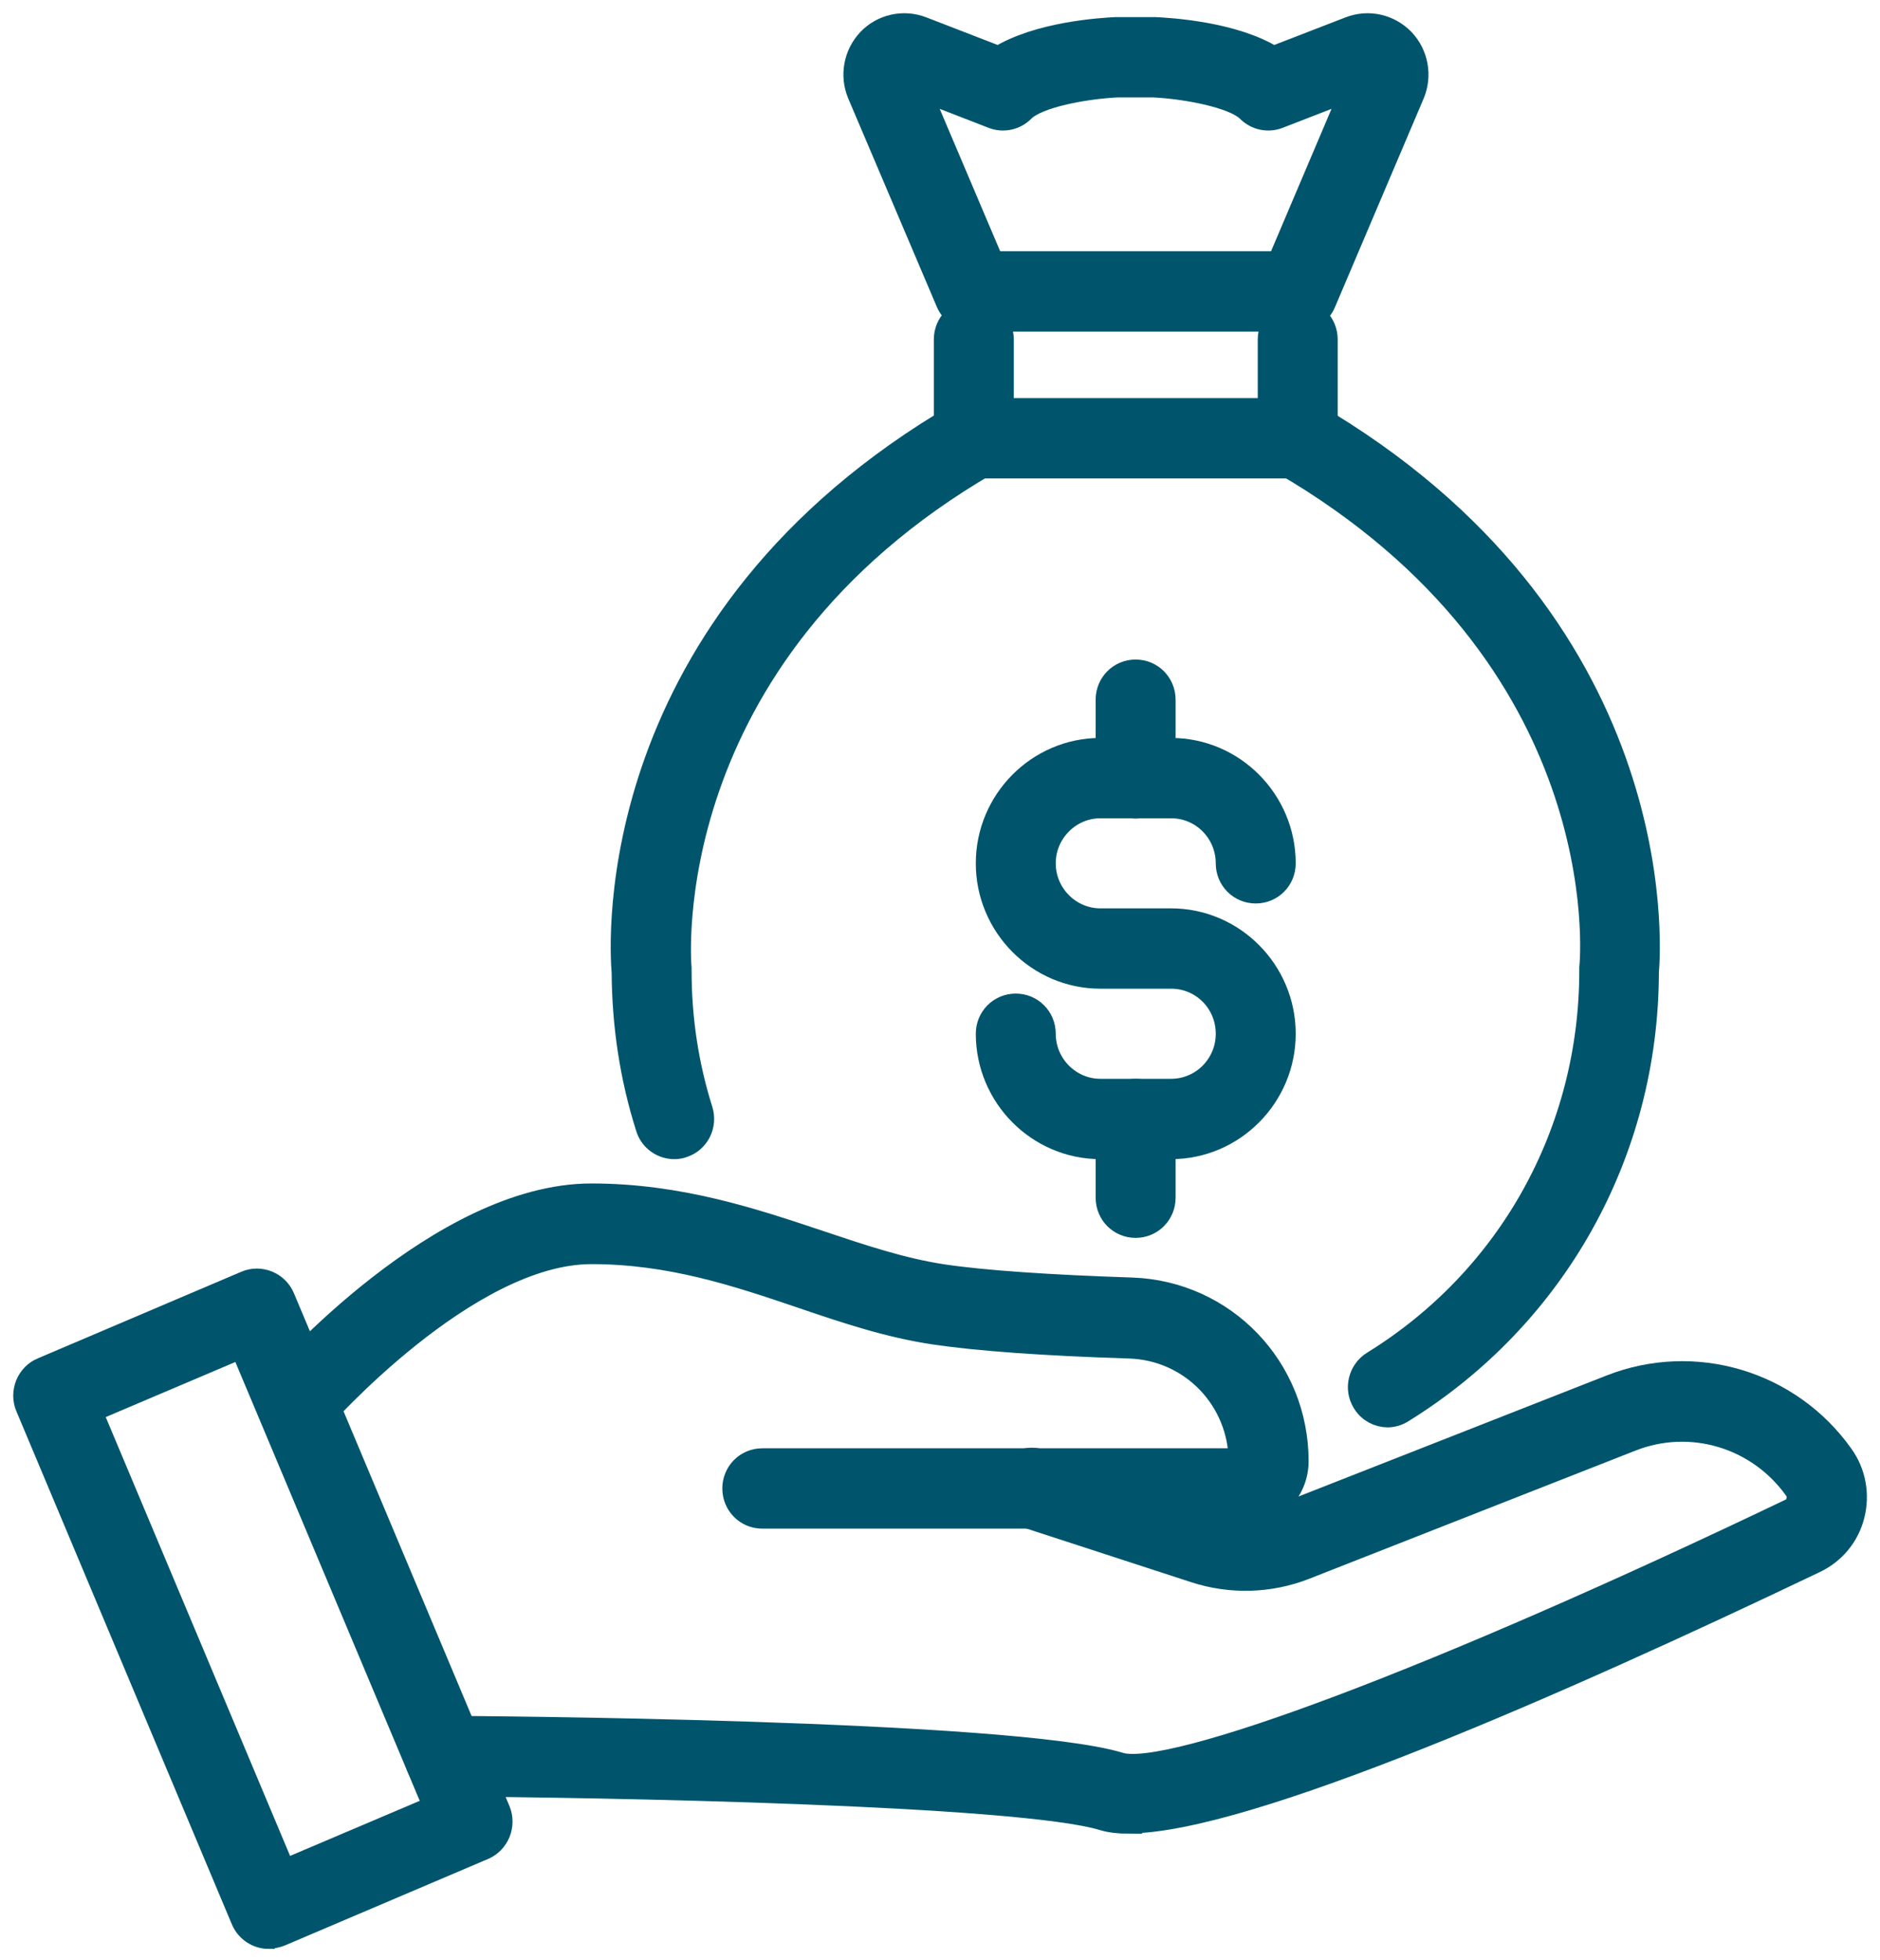 <svg width="71" height="74" viewBox="0 0 71 74" fill="none" xmlns="http://www.w3.org/2000/svg">
<path d="M44.229 43.27H41.557C39.243 43.27 37.352 41.365 37.352 39.035C37.352 38.469 37.799 38.018 38.361 38.018C38.924 38.018 39.371 38.469 39.371 39.035C39.371 40.245 40.356 41.236 41.557 41.236H44.229C45.43 41.236 46.414 40.258 46.414 39.035C46.414 37.812 45.443 36.834 44.229 36.834H41.557C39.243 36.834 37.352 34.929 37.352 32.6C37.352 30.27 39.243 28.365 41.557 28.365H44.229C46.542 28.365 48.434 30.27 48.434 32.6C48.434 33.166 47.987 33.616 47.424 33.616C46.862 33.616 46.414 33.166 46.414 32.6C46.414 31.39 45.443 30.399 44.229 30.399H41.557C40.356 30.399 39.371 31.39 39.371 32.6C39.371 33.809 40.356 34.8 41.557 34.8H44.229C46.542 34.8 48.434 36.706 48.434 39.035C48.434 41.365 46.542 43.27 44.229 43.27Z" fill="#00556C" stroke="#00556C"/>
<path d="M42.888 30.411C42.325 30.411 41.878 29.961 41.878 29.395V26.421C41.878 25.855 42.325 25.404 42.888 25.404C43.45 25.404 43.898 25.855 43.898 26.421V29.395C43.898 29.961 43.45 30.411 42.888 30.411Z" fill="#00556C" stroke="#00556C"/>
<path d="M42.888 46.243C42.325 46.243 41.878 45.792 41.878 45.226V42.253C41.878 41.687 42.325 41.236 42.888 41.236C43.45 41.236 43.898 41.687 43.898 42.253V45.226C43.898 45.792 43.45 46.243 42.888 46.243Z" fill="#00556C" stroke="#00556C"/>
<path d="M49.01 12.021H36.778C36.369 12.021 36.011 11.776 35.845 11.403L32.496 3.526C32.214 2.856 32.355 2.084 32.853 1.556C33.352 1.029 34.119 0.861 34.796 1.119L37.724 2.252C39.206 1.312 41.622 1.17 42.159 1.145C42.172 1.145 42.184 1.145 42.197 1.145H43.603C44.166 1.17 46.594 1.312 48.077 2.252L51.004 1.119C51.682 0.861 52.436 1.029 52.947 1.556C53.446 2.084 53.586 2.856 53.305 3.526L49.956 11.403C49.803 11.776 49.432 12.021 49.023 12.021H49.01ZM37.43 9.987H48.333L51.209 3.217L48.256 4.362C47.885 4.504 47.464 4.414 47.182 4.131C46.62 3.564 44.715 3.23 43.552 3.178H42.21C41.047 3.23 39.155 3.552 38.593 4.131C38.312 4.414 37.89 4.504 37.519 4.362L34.566 3.217L37.442 9.987H37.43Z" fill="#00556C" stroke="#00556C"/>
<path d="M49.01 17.567H36.777C36.215 17.567 35.767 17.116 35.767 16.55V12.817C35.767 12.251 36.215 11.8 36.777 11.8C37.339 11.8 37.787 12.251 37.787 12.817V15.533H48V12.817C48 12.251 48.447 11.8 49.01 11.8C49.572 11.8 50.019 12.251 50.019 12.817V16.55C50.019 17.116 49.572 17.567 49.01 17.567Z" fill="#00556C" stroke="#00556C"/>
<path d="M25.465 43.27C25.03 43.27 24.634 42.986 24.506 42.562C23.906 40.682 23.612 38.713 23.599 36.718C23.509 35.676 22.768 23.525 36.266 15.674C36.752 15.391 37.365 15.558 37.647 16.047C37.928 16.536 37.762 17.154 37.276 17.437C24.583 24.812 25.606 36.448 25.619 36.564C25.619 36.602 25.619 36.628 25.619 36.667C25.619 38.469 25.887 40.245 26.424 41.944C26.59 42.484 26.296 43.051 25.772 43.218C25.67 43.257 25.567 43.27 25.465 43.27Z" fill="#00556C" stroke="#00556C"/>
<path d="M52.423 53.399C52.078 53.399 51.745 53.232 51.554 52.91C51.26 52.434 51.413 51.803 51.886 51.507C57.063 48.315 60.143 42.755 60.143 36.654C60.143 36.615 60.143 36.59 60.143 36.551C60.194 36.075 61.115 24.774 48.473 17.425C47.987 17.141 47.821 16.524 48.102 16.035C48.384 15.545 48.997 15.378 49.483 15.661C62.981 23.513 62.239 35.65 62.15 36.706C62.137 43.501 58.686 49.68 52.921 53.245C52.755 53.348 52.576 53.399 52.397 53.399H52.423Z" fill="#00556C" stroke="#00556C"/>
<path d="M42.632 68.742C42.261 68.742 41.942 68.703 41.686 68.626C38.529 67.66 22.641 67.364 16.787 67.338C16.224 67.338 15.777 66.875 15.777 66.309C15.777 65.743 16.288 65.305 16.799 65.292C17.669 65.292 38.197 65.421 42.274 66.669C44.204 67.261 54.417 63.413 67.647 57.08C67.864 56.977 67.941 56.797 67.954 56.694C67.979 56.591 68.005 56.398 67.864 56.192C66.433 54.184 63.851 53.412 61.575 54.313L49.253 59.153C47.937 59.667 46.48 59.706 45.138 59.268L38.657 57.157C38.12 56.99 37.839 56.411 38.005 55.87C38.171 55.33 38.746 55.047 39.283 55.214L45.764 57.325C46.671 57.621 47.643 57.595 48.525 57.248L60.847 52.408C63.991 51.172 67.558 52.241 69.513 54.995C69.973 55.639 70.114 56.437 69.922 57.196C69.731 57.956 69.219 58.573 68.516 58.908C58.904 63.503 47.017 68.729 42.632 68.729V68.742Z" fill="#00556C" stroke="#00556C"/>
<path d="M46.902 57.222H28.789C28.227 57.222 27.779 56.772 27.779 56.205C27.779 55.639 28.227 55.188 28.789 55.188H46.902C46.889 52.807 45.035 50.877 42.658 50.799C39.424 50.696 36.944 50.516 35.295 50.272C33.57 50.014 31.959 49.474 30.259 48.894C27.831 48.071 25.325 47.234 22.334 47.234C17.592 47.234 12.044 53.554 11.98 53.618C11.61 54.043 10.971 54.081 10.549 53.708C10.127 53.335 10.089 52.691 10.46 52.267C10.715 51.983 16.684 45.188 22.334 45.188C25.657 45.188 28.444 46.127 30.911 46.951C32.522 47.491 34.056 48.006 35.602 48.238C37.162 48.47 39.629 48.637 42.735 48.74C46.199 48.856 48.921 51.687 48.921 55.175C48.921 56.295 48.014 57.196 46.914 57.196L46.902 57.222Z" fill="#00556C" stroke="#00556C"/>
<path d="M10.152 73.092C9.756 73.092 9.385 72.86 9.219 72.474L1.077 53.09C0.974 52.845 0.974 52.562 1.077 52.305C1.179 52.06 1.371 51.854 1.626 51.751L9.308 48.482C9.82 48.263 10.421 48.508 10.638 49.023L18.78 68.394C18.882 68.638 18.882 68.921 18.78 69.179C18.678 69.423 18.486 69.629 18.243 69.732L10.561 73.002C10.433 73.053 10.293 73.079 10.165 73.079L10.152 73.092ZM3.339 53.244L10.689 70.736L16.505 68.265L9.155 50.773L3.339 53.244Z" fill="#00556C" stroke="#00556C"/>
</svg>